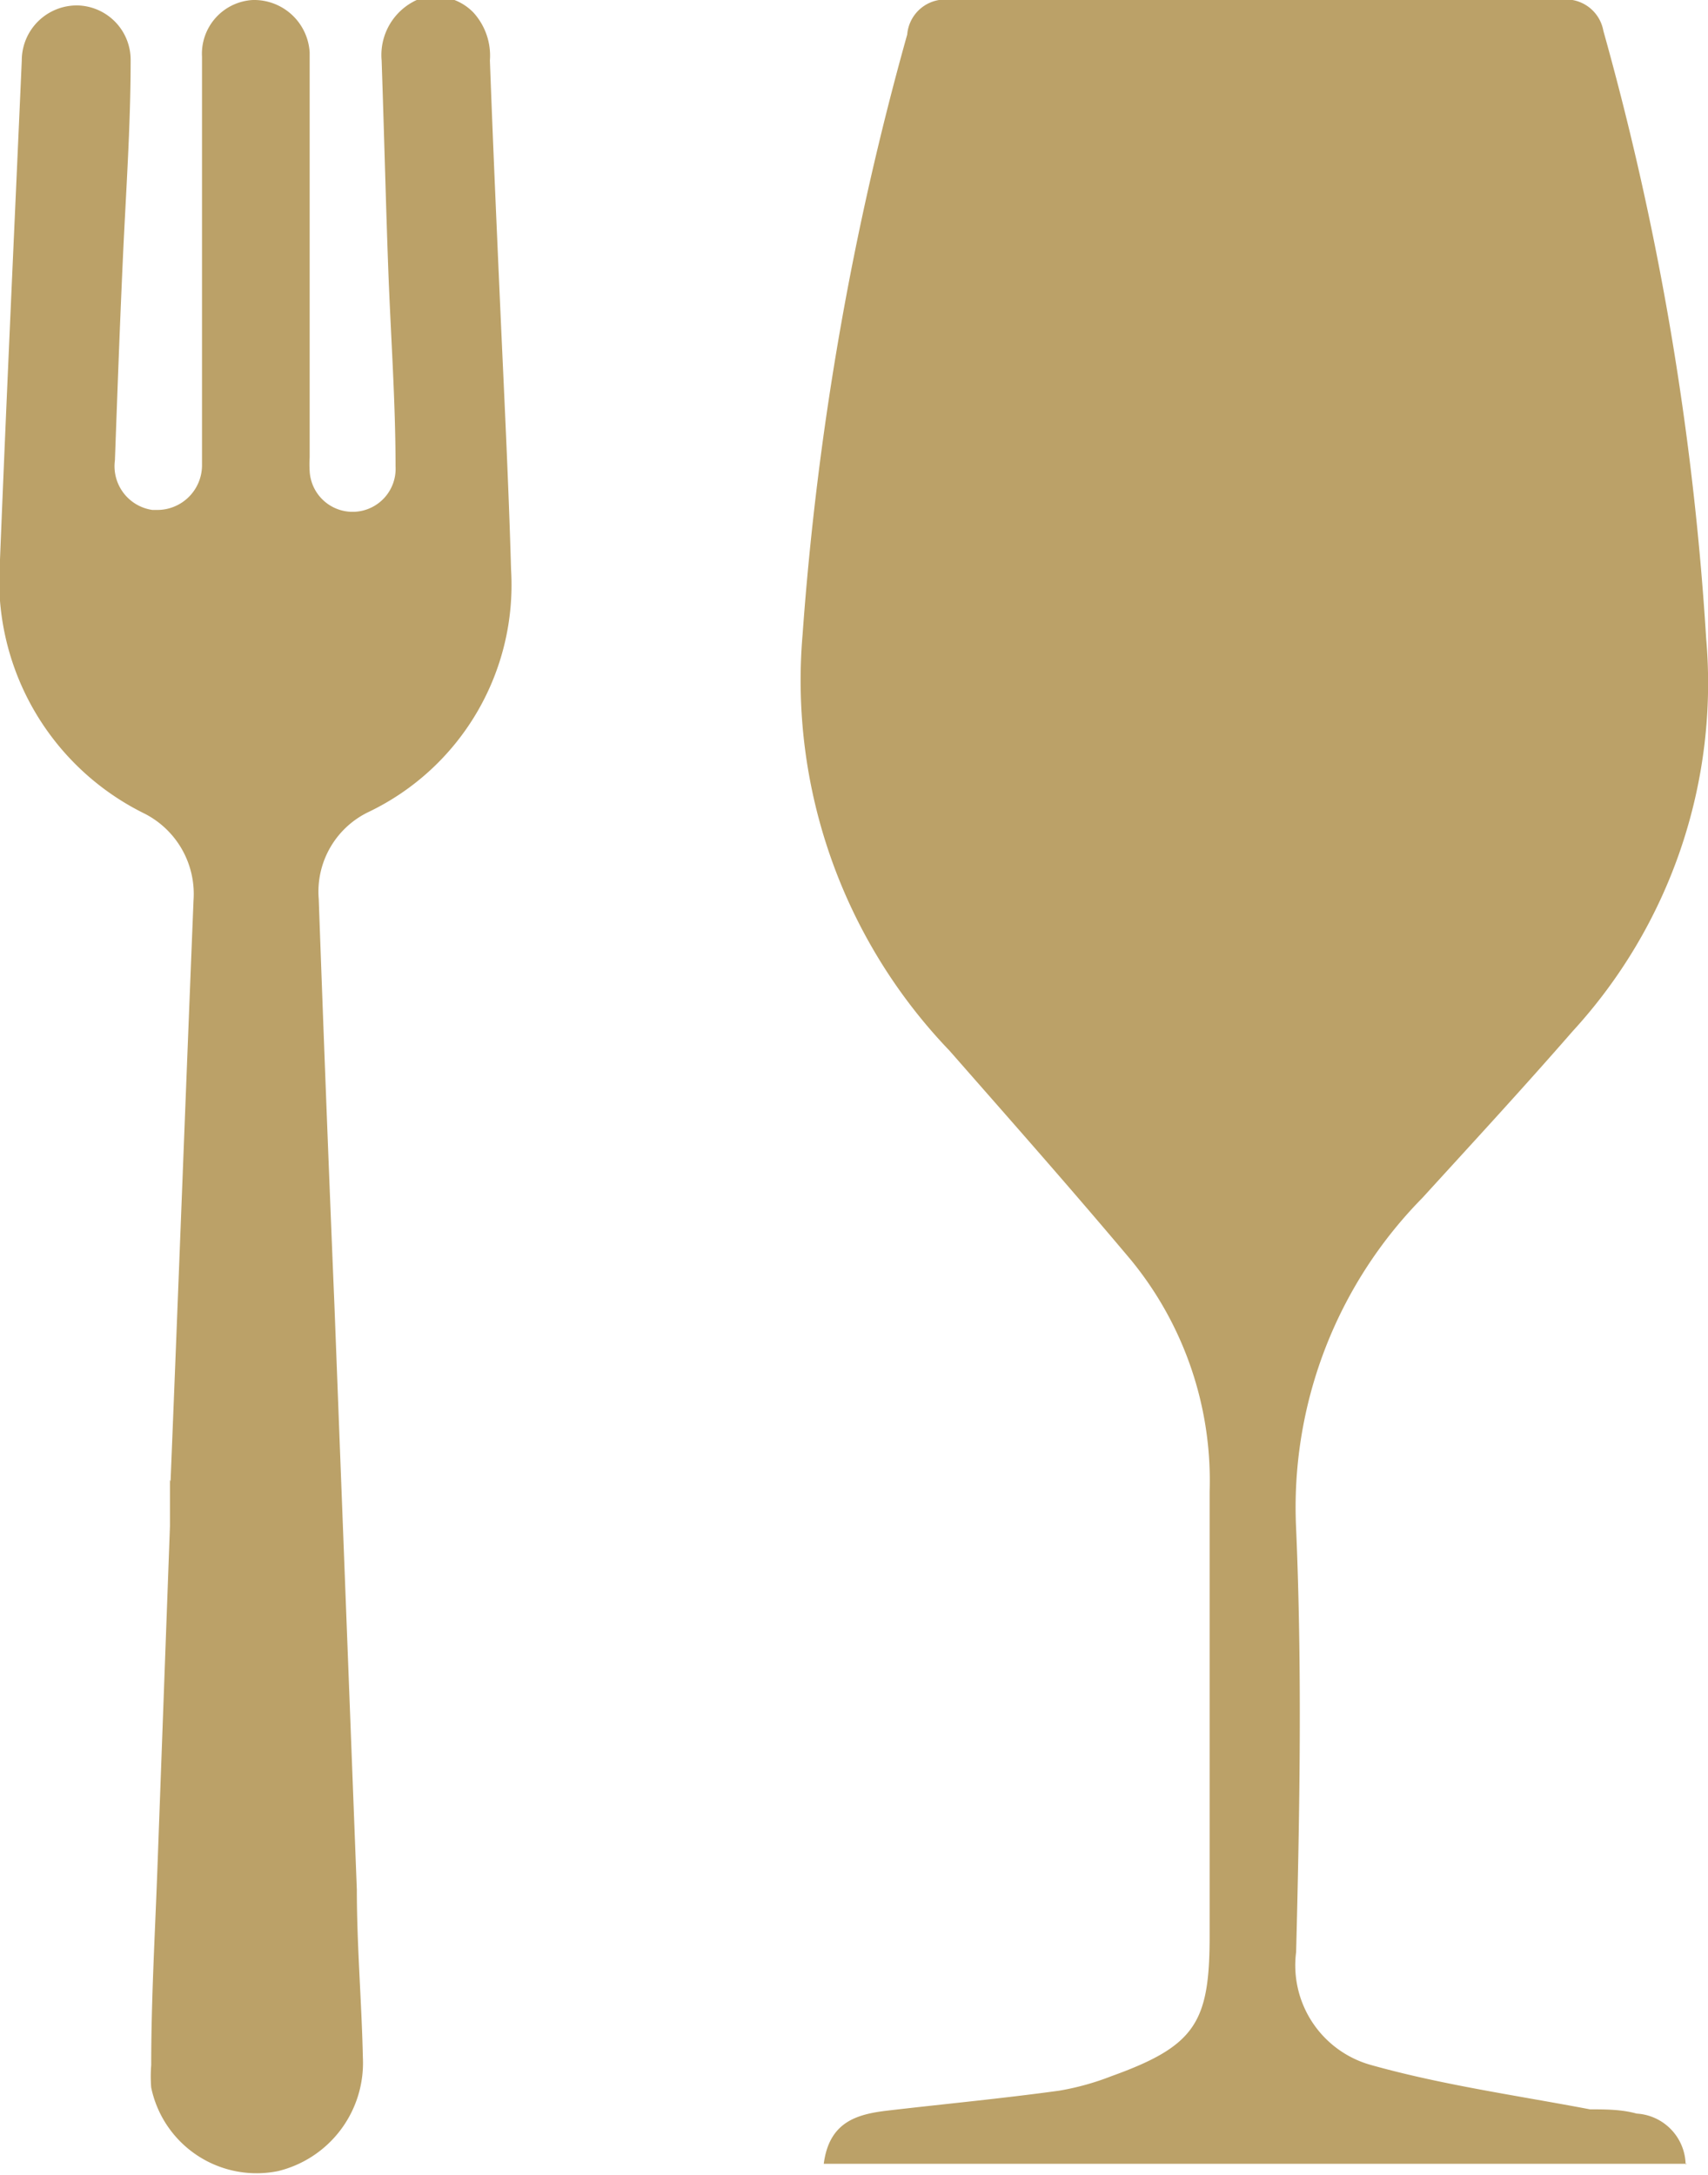 <svg xmlns="http://www.w3.org/2000/svg" viewBox="0 0 28.24 35.96"><defs><style>.a211be3c-a833-40c3-9bcd-e6389728f404{fill:#bba168;}</style></defs><g id="e63952dd-9c2d-40e0-a3b6-5830540428a9" data-name="Livello 2"><g id="e9901a31-a730-4899-8819-cf23a1af9572" data-name="Livello 1"><path class="a211be3c-a833-40c3-9bcd-e6389728f404" d="M2.82,24.49c.13-3.2.25-6.4.38-9.61a1.49,1.49,0,0,0-.81-1.43A4.3,4.3,0,0,1,0,9.25C.11,6.49.24,3.73.36,1A.91.91,0,0,1,1.29.09.9.9,0,0,1,2.16,1c0,1.1-.08,2.21-.13,3.31s-.09,2.2-.13,3.3a.73.73,0,0,0,.62.82h.07a.74.74,0,0,0,.75-.73V.94A.89.89,0,0,1,4.18,0h0a.92.92,0,0,1,.94.87c0,.11,0,.23,0,.35V7.56a1.85,1.85,0,0,0,0,.23.71.71,0,1,0,1.42-.08c0-1.08-.08-2.17-.12-3.25S6.35,2.17,6.31,1a1,1,0,0,1,.58-1,.87.87,0,0,1,.94.21A1.06,1.06,0,0,1,8.1,1c.05,1.36.11,2.71.17,4.06S8.41,8,8.45,9.42a4.16,4.16,0,0,1-2.35,4,1.46,1.46,0,0,0-.83,1.44q.12,3.36.26,6.73l.37,9.65c0,.93.08,1.85.1,2.78a1.84,1.84,0,0,1-1.4,1.87,1.78,1.78,0,0,1-2.1-1.38,2.31,2.31,0,0,1,0-.37c0-1.06.06-2.12.1-3.18l.21-5.73c0-.26,0-.51,0-.77h0"/><path class="a211be3c-a833-40c3-9bcd-e6389728f404" d="M27.89,35.77H13.62c.09-.69.54-.82,1.06-.88.94-.11,1.9-.2,2.84-.33a4.4,4.4,0,0,0,.86-.24C19.77,33.82,20,33.43,20,32c0-2.45,0-4.9,0-7.35a5.75,5.75,0,0,0-1.3-3.82c-1-1.19-2-2.32-3-3.46a8.84,8.84,0,0,1-2.43-6.88A50,50,0,0,1,15,.57.63.63,0,0,1,15.73,0q5,0,10.05,0a.63.63,0,0,1,.73.51.06.06,0,0,0,0,0,48.23,48.23,0,0,1,1.7,10.05A8.51,8.51,0,0,1,26,17.05c-.81.93-1.65,1.84-2.48,2.75a7.29,7.29,0,0,0-2.09,5.47c.1,2.33.06,4.66,0,7a1.71,1.71,0,0,0,1.25,1.87c1.18.33,2.4.5,3.61.73.25,0,.52,0,.77.07a.86.86,0,0,1,.81.84"/></g></g></svg>